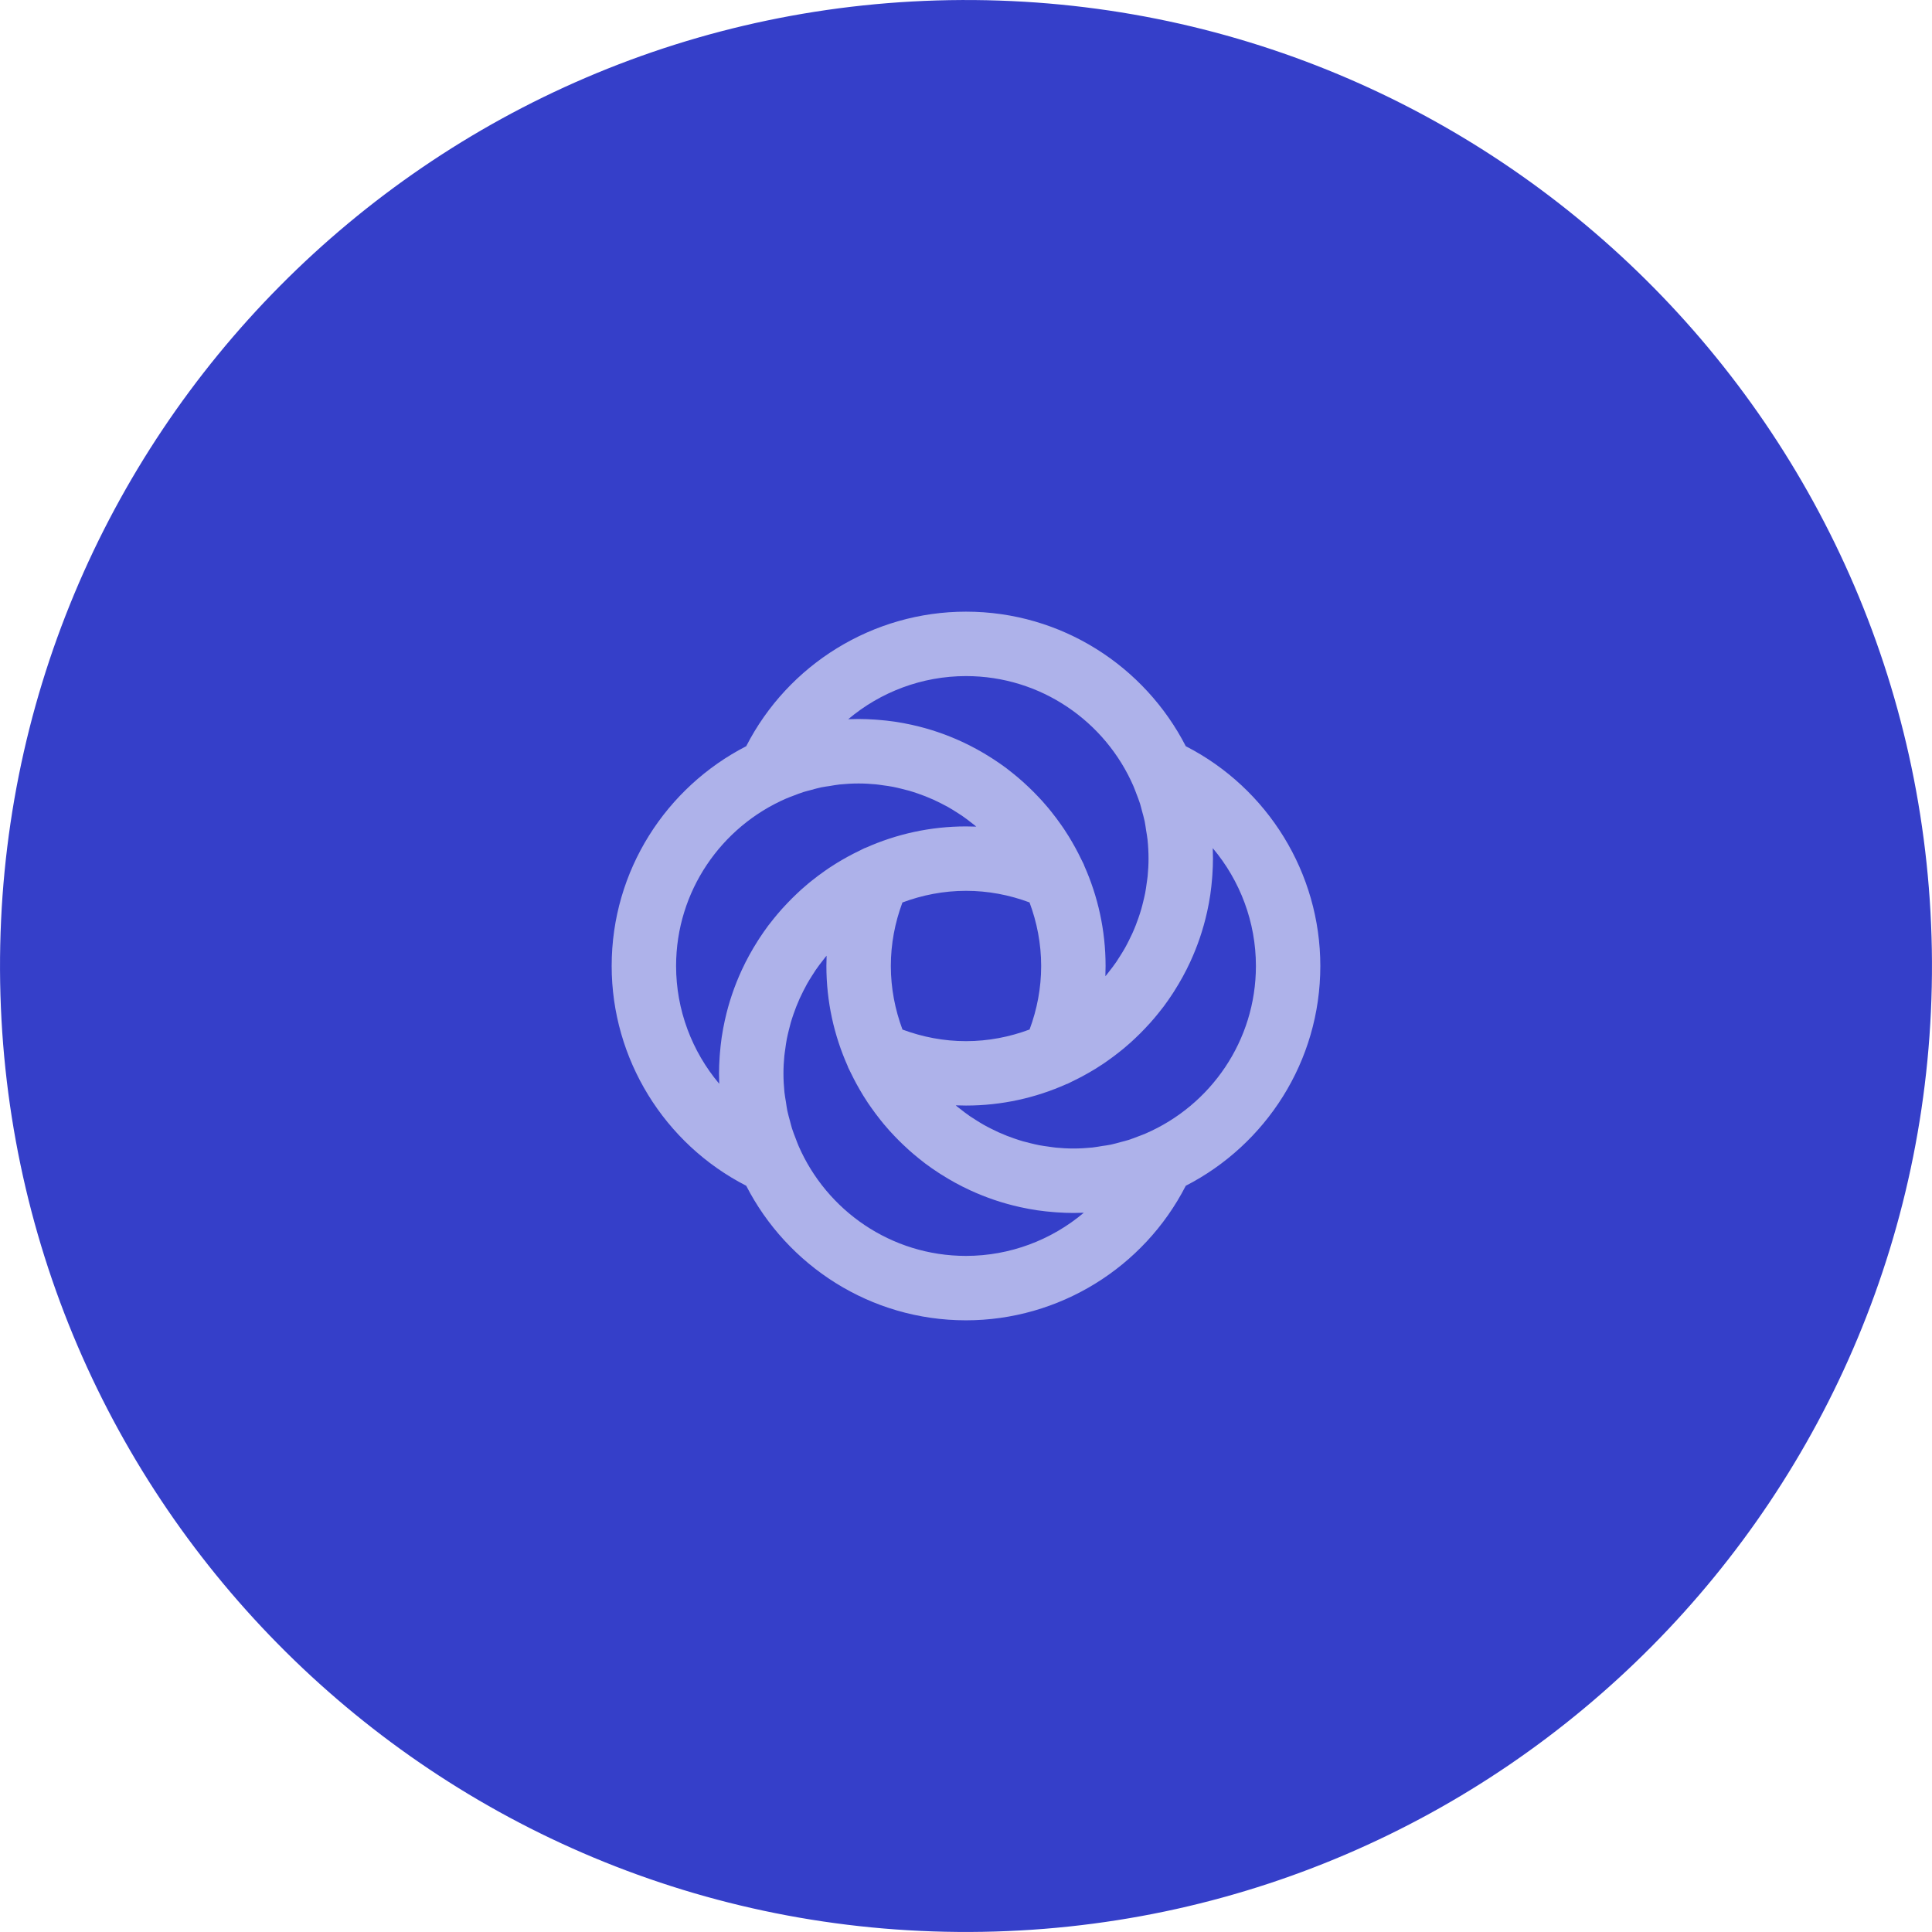 <?xml version="1.0" encoding="UTF-8"?>
<svg xmlns="http://www.w3.org/2000/svg" width="179.936" height="179.934" viewBox="0 0 179.936 179.934">
  <g id="a" data-name="Layer 1">
    <path d="M.002,90.354c.214,49.685,40.668,89.792,90.352,89.578,49.688-.214,89.793-40.666,89.579-90.352C179.72,39.894,139.268-.212,89.58.002,39.896.216-.211,40.668.002,90.354Z" fill="#353fc9" stroke-width="0"></path>
  </g>
  <g id="b" data-name="Calque 2">
    <path d="M122.968,89.967c0-8.645-4.888-16.553-12.531-20.469-3.816-7.432-11.556-12.531-20.469-12.531-8.645,0-16.553,4.888-20.469,12.531-7.432,3.816-12.531,11.556-12.531,20.469,0,8.644,4.888,16.552,12.531,20.468,3.816,7.432,11.556,12.532,20.469,12.532,8.645,0,16.553-4.888,20.469-12.531,7.432-3.816,12.531-11.556,12.531-20.469ZM78.995,66.987c3.015-2.543,6.884-4.02,10.973-4.02,6.976,0,12.978,4.227,15.595,10.251.098.226.179.456.267.685.118.308.24.613.341.929.071.225.123.455.185.683.089.326.184.65.254.984.054.26.084.525.125.787.049.307.109.61.141.921.059.581.092,1.168.092,1.76,0,.548-.031,1.089-.082,1.624-.021.216-.058.429-.087.643-.042.311-.084.622-.142.927-.05.26-.113.515-.175.771-.061.252-.122.504-.194.752-.078.269-.165.534-.256.797-.08.231-.163.46-.252.686-.101.258-.208.513-.322.765-.105.232-.217.461-.332.687-.116.23-.233.459-.36.683-.145.256-.3.504-.457.751-.115.182-.227.366-.349.543-.219.318-.453.625-.693.926-.076.097-.147.198-.226.292-.029.035-.063.067-.093.102.012-.316.019-.634.019-.953,0-3.316-.711-6.468-1.98-9.318-.019-.05-.032-.101-.055-.15-.047-.104-.104-.203-.152-.306-.114-.242-.234-.48-.356-.717-.181-.352-.37-.697-.568-1.037-.1-.172-.2-.345-.305-.515-.149-.241-.301-.479-.458-.714-.085-.127-.174-.251-.261-.377-.295-.423-.603-.834-.924-1.233-.092-.114-.182-.229-.276-.342-.184-.221-.372-.438-.564-.651-.12-.134-.244-.264-.368-.394-.284-.301-.575-.595-.874-.879-.18-.172-.361-.343-.547-.509-.161-.144-.324-.285-.489-.424-.26-.219-.524-.432-.793-.64-.092-.071-.18-.145-.273-.215-.378-.283-.769-.551-1.165-.811-.089-.058-.179-.115-.269-.173-.859-.548-1.756-1.04-2.688-1.472-.016-.007-.031-.014-.047-.021-1.45-.668-2.98-1.189-4.572-1.544-.028-.006-.055-.013-.083-.019-.521-.114-1.048-.213-1.582-.292-.021-.003-.042-.005-.063-.008-.469-.068-.942-.118-1.42-.156-.117-.01-.233-.019-.35-.027-.503-.033-1.008-.056-1.519-.056-.325,0-.649.007-.973.02ZM89.968,96.967c-2.048,0-4.028-.377-5.915-1.079-.69-1.847-1.085-3.836-1.085-5.921,0-2.048.377-4.028,1.079-5.915,1.847-.69,3.836-1.085,5.921-1.085,2.048,0,4.028.377,5.915,1.079.69,1.847,1.085,3.836,1.085,5.921,0,2.048-.377,4.028-1.079,5.915-1.847.69-3.836,1.085-5.921,1.085ZM66.987,100.939c-2.543-3.015-4.02-6.884-4.02-10.972,0-6.976,4.227-12.978,10.251-15.595.226-.098.456-.18.685-.267.307-.118.613-.24.929-.34.225-.071.455-.124.683-.185.326-.089.65-.184.983-.253.26-.054.525-.084.788-.125.306-.049.609-.109.92-.141.581-.059,1.168-.092,1.76-.092.548,0,1.089.031,1.625.082.215.021.426.058.639.086.313.042.626.084.933.143.257.05.51.112.764.173.255.061.51.124.761.196.265.077.527.163.788.253.235.081.469.165.699.256.253.1.504.205.752.316.238.107.472.222.704.34.224.113.447.228.666.351.264.149.521.309.776.472.174.11.35.217.519.334.331.228.651.471.964.721.084.067.172.128.255.197.037.031.071.067.108.098-.317-.012-.635-.019-.953-.019-3.316,0-6.468.711-9.318,1.98-.05.019-.101.032-.15.055-.104.047-.203.104-.306.152-.242.114-.48.234-.717.356-.352.181-.697.37-1.037.568-.172.1-.345.2-.515.305-.241.149-.479.301-.714.458-.127.085-.251.174-.377.261-.423.295-.834.603-1.233.924-.114.092-.229.182-.342.276-.221.184-.438.372-.651.564-.134.12-.264.244-.394.368-.301.284-.595.575-.879.874-.172.18-.343.361-.509.547-.144.161-.285.324-.424.489-.219.26-.432.524-.64.793-.071.092-.145.18-.215.273-.283.378-.551.769-.811,1.165-.058.089-.115.179-.173.269-.548.859-1.04,1.756-1.472,2.688-.007.016-.014.031-.021.047-.668,1.45-1.189,2.98-1.544,4.572-.006.028-.013.055-.019.083-.114.521-.213,1.048-.292,1.582-.003.021-.005.042-.008.063-.068.469-.118.942-.156,1.42-.01.117-.019.233-.027.35-.033.503-.056,1.008-.056,1.519,0,.325.007.649.02.972ZM100.94,112.948c-3.015,2.543-6.884,4.02-10.973,4.02-6.976,0-12.978-4.227-15.595-10.251-.098-.226-.18-.457-.268-.687-.118-.307-.24-.611-.34-.927-.072-.226-.124-.457-.186-.686-.088-.325-.184-.648-.253-.981-.054-.261-.084-.528-.126-.793-.048-.304-.108-.605-.14-.915-.059-.581-.092-1.168-.092-1.76,0-.548.031-1.089.082-1.625.021-.215.058-.426.086-.639.042-.313.084-.626.143-.933.05-.257.112-.51.173-.764.061-.255.124-.51.196-.761.077-.265.163-.527.253-.788.081-.235.165-.469.256-.699.1-.253.205-.504.316-.752.107-.238.222-.472.34-.704.113-.224.228-.447.351-.666.149-.264.309-.521.472-.776.11-.174.217-.35.334-.519.228-.331.471-.651.721-.964.067-.084.128-.172.197-.255.031-.037.067-.071.098-.108-.012.317-.019.635-.019.953,0,3.316.711,6.468,1.98,9.318.019.05.032.101.055.151.047.104.103.202.151.305.116.247.239.49.364.732.174.339.357.671.546.998.107.185.214.37.326.551.144.233.291.463.443.691.098.147.201.29.302.435.273.39.558.77.853,1.14.109.136.217.274.329.408.175.209.352.414.534.616.142.158.289.312.435.467.251.264.507.523.77.775.203.195.408.388.619.575.148.132.298.262.45.39.284.241.574.475.87.702.069.053.135.109.204.16.388.291.788.566,1.195.832.077.05.154.099.231.148.87.555,1.778,1.054,2.721,1.49.005.002.01.005.016.007,1.458.673,2.996,1.197,4.598,1.554.024.005.047.011.071.016.523.115,1.052.214,1.587.293.019.003.039.005.058.007.47.068.946.118,1.424.157.116.01.232.019.349.027.503.033,1.009.056,1.52.056.325,0,.649-.007.973-.02ZM106.713,105.564c-.224.097-.452.178-.678.264-.308.118-.614.241-.931.341-.231.073-.466.127-.699.19-.321.087-.639.181-.967.249-.27.056-.546.088-.819.13-.296.047-.589.105-.89.136-.582.059-1.169.092-1.761.092-.548,0-1.089-.031-1.624-.082-.217-.021-.429-.058-.644-.087-.311-.042-.621-.083-.927-.142-.26-.05-.517-.114-.773-.175-.251-.06-.502-.122-.749-.193-.27-.078-.536-.166-.801-.258-.229-.079-.456-.161-.681-.25-.26-.102-.517-.21-.771-.324-.229-.104-.455-.214-.679-.328-.232-.117-.464-.236-.691-.364-.252-.143-.498-.296-.742-.451-.185-.117-.372-.231-.552-.355-.316-.218-.621-.451-.921-.689-.098-.077-.2-.149-.296-.229-.035-.03-.067-.063-.102-.093.317.012.634.019.953.019,3.332,0,6.498-.718,9.359-1.998.036-.015.074-.02.11-.036.104-.047.202-.103.305-.152.244-.115.484-.236.723-.359.346-.178.686-.364,1.02-.558.178-.104.357-.207.532-.315.237-.146.471-.297.703-.451.136-.091.27-.187.405-.281.407-.285.803-.581,1.188-.89.125-.1.251-.199.374-.302.215-.18.426-.362.634-.549.146-.131.288-.266.43-.401.283-.268.559-.541.827-.822.184-.192.366-.385.543-.583.138-.155.273-.311.406-.469.23-.272.454-.549.671-.832.062-.08.127-.157.187-.238.287-.383.558-.779.822-1.18.054-.083.107-.166.16-.25.551-.864,1.047-1.767,1.481-2.704.005-.011.01-.021.014-.032.67-1.453,1.193-2.988,1.549-4.585.006-.026.012-.051.018-.076.115-.522.214-1.05.292-1.584.003-.02.005-.041.008-.061.068-.469.118-.944.157-1.422.01-.116.019-.233.027-.35.033-.503.056-1.009.056-1.52,0-.325-.007-.649-.02-.973,2.543,3.015,4.02,6.884,4.02,10.973,0,6.978-4.228,12.981-10.255,15.597Z" fill="#aeb2ea" stroke-width="0"></path>
  </g>
</svg>
